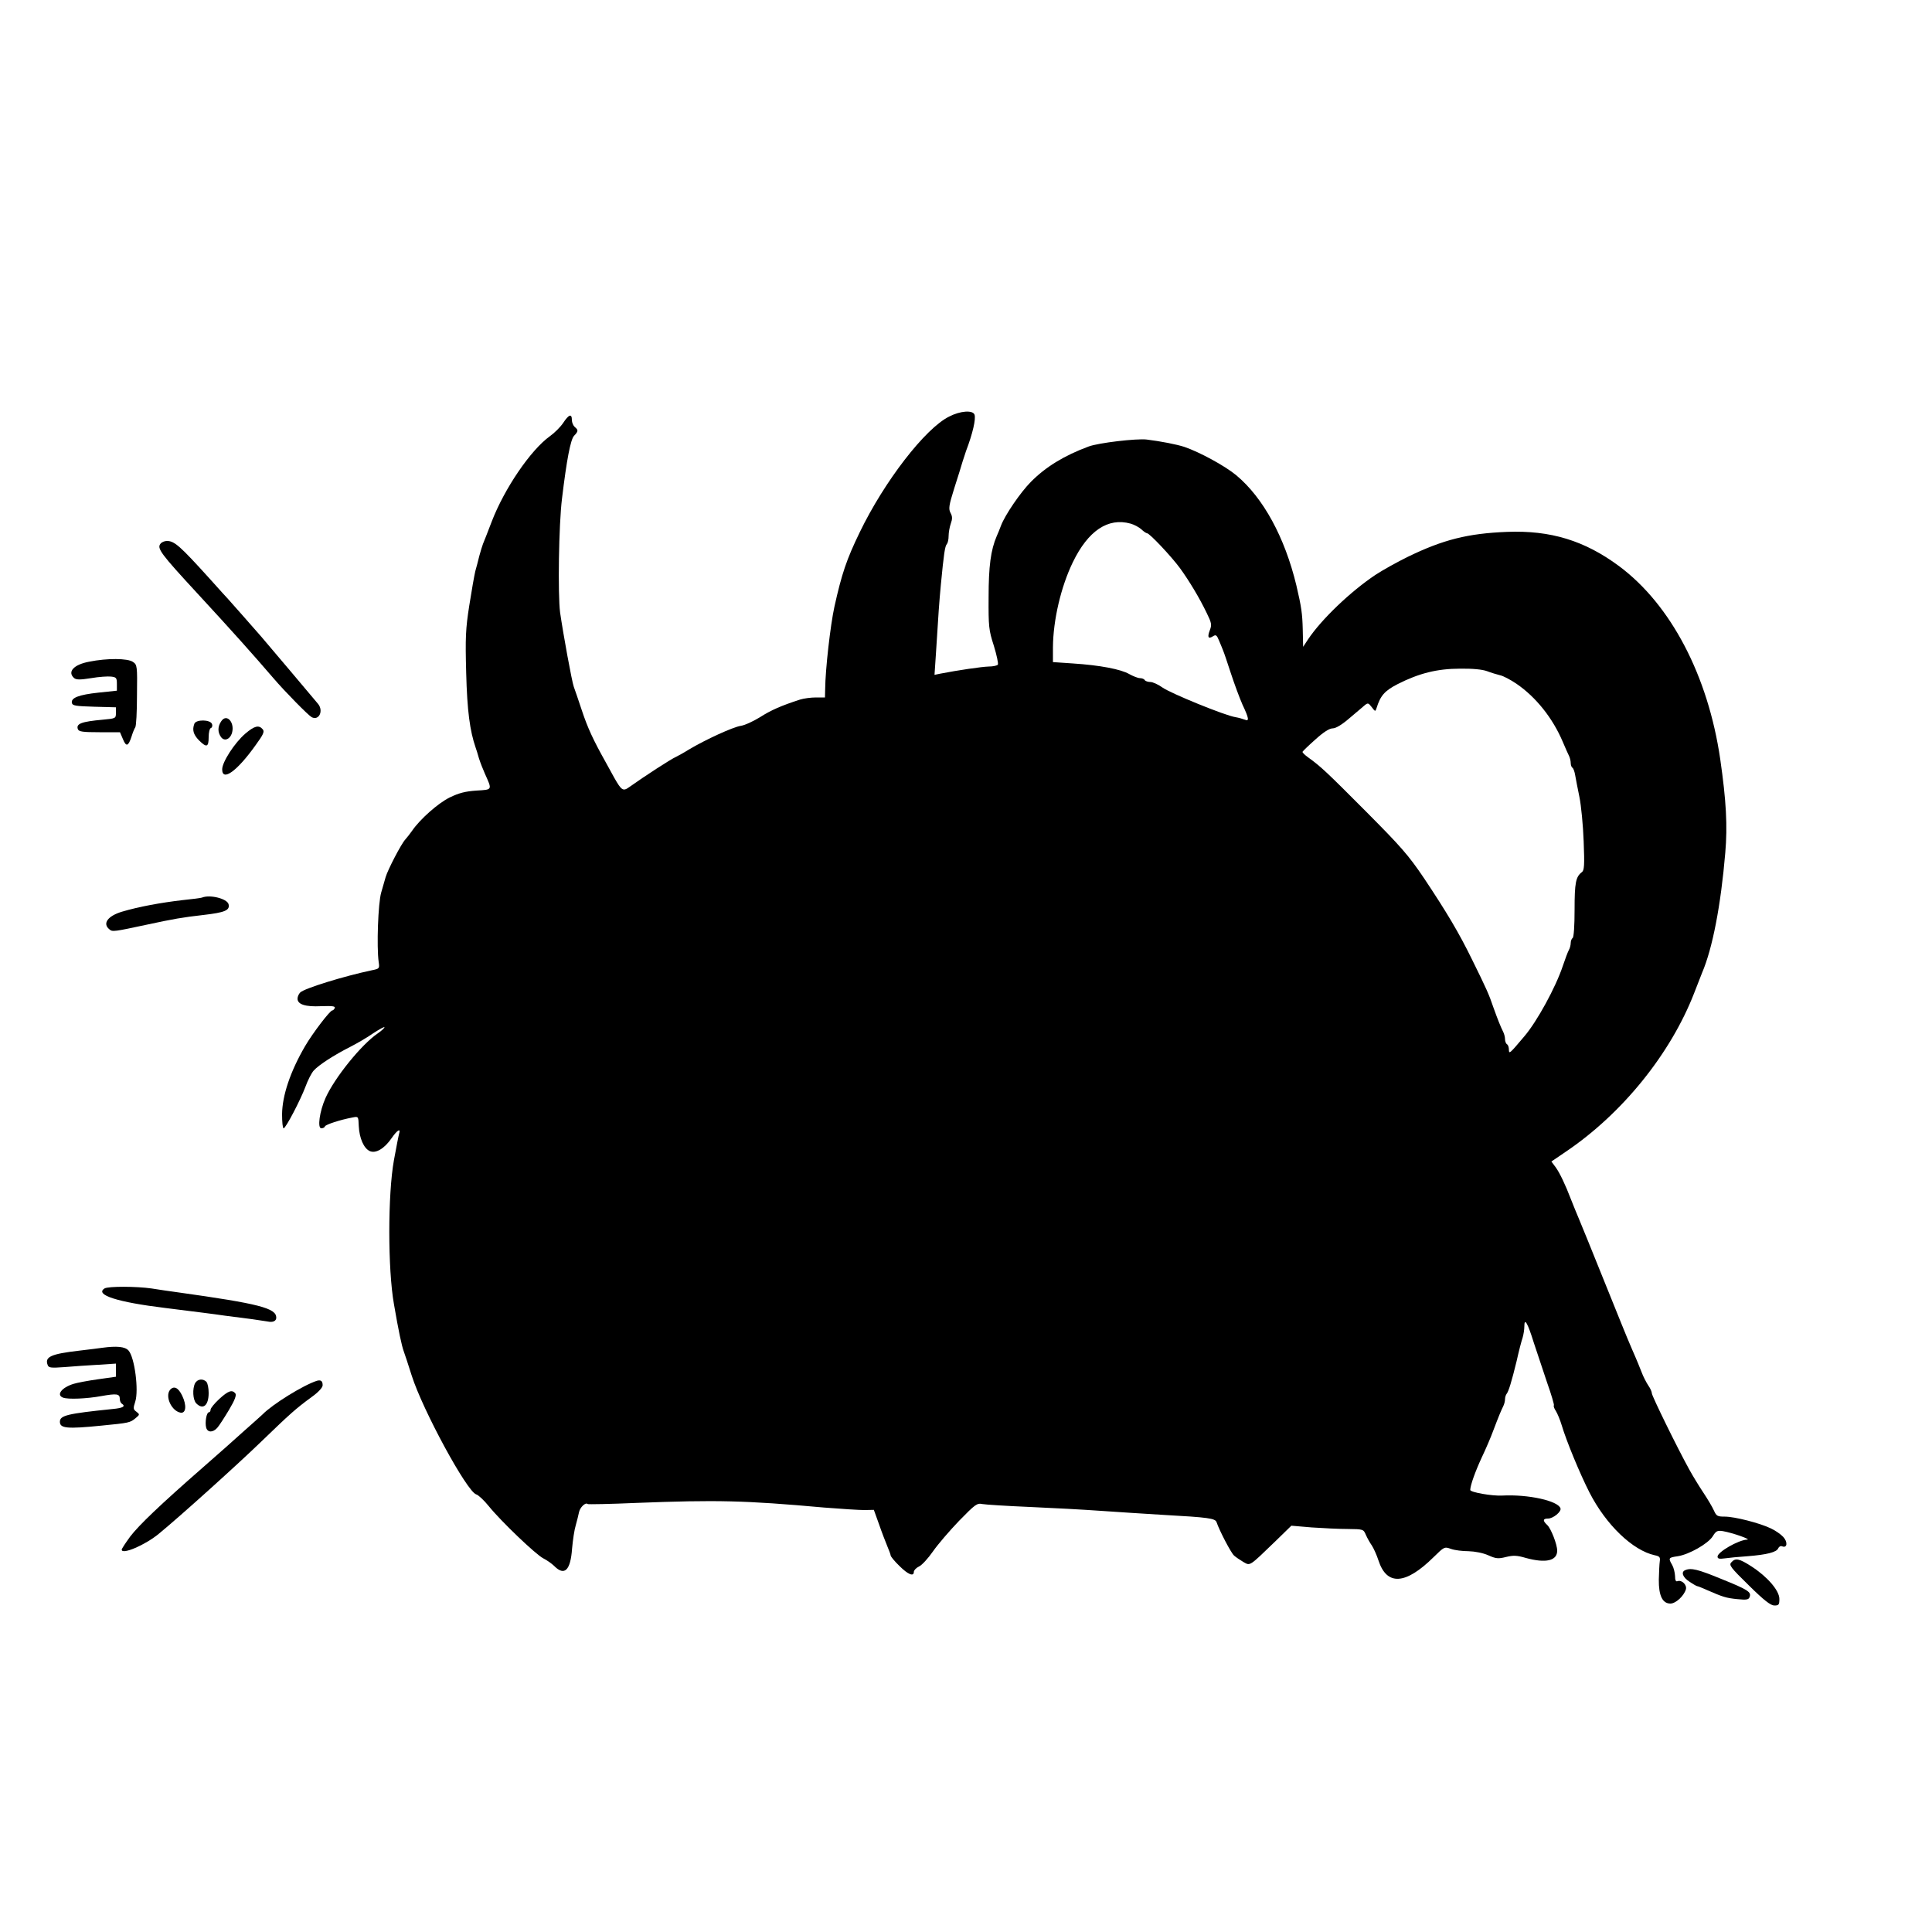 <?xml version="1.0" standalone="no"?>
<!DOCTYPE svg PUBLIC "-//W3C//DTD SVG 20010904//EN"
 "http://www.w3.org/TR/2001/REC-SVG-20010904/DTD/svg10.dtd">
<svg version="1.0" xmlns="http://www.w3.org/2000/svg"
 width="1000pt" height="1000pt" viewBox="0 0 1000 1000"
 preserveAspectRatio="xMidYMid meet">
<g transform="translate(0,1000) scale(0.1,-0.1)"
fill="#000000" stroke="none">
<path d="M4913 7844 c-124 -61 -336 -336 -463 -599 -68 -140 -93 -214 -131
-385 -21 -96 -47 -324 -48 -427 l-1 -43 -47 0 c-26 0 -63 -5 -82 -11 -96 -31
-151 -55 -207 -91 -34 -21 -79 -42 -100 -45 -40 -6 -182 -71 -269 -123 -27
-17 -57 -33 -65 -37 -26 -11 -166 -102 -243 -157 -32 -23 -40 -18 -78 49 -12
22 -32 58 -44 80 -65 116 -94 179 -124 270 -18 55 -37 109 -41 120 -10 27 -55
274 -71 385 -12 92 -7 456 10 590 24 200 44 304 62 324 23 24 23 30 4 46 -8 7
-15 23 -15 36 0 35 -16 29 -45 -15 -14 -21 -45 -52 -69 -69 -99 -71 -235 -270
-301 -442 -20 -52 -40 -104 -45 -115 -4 -11 -13 -39 -19 -62 -6 -24 -15 -60
-21 -80 -5 -21 -19 -100 -31 -177 -19 -121 -21 -166 -16 -350 5 -195 19 -299
49 -386 3 -8 11 -33 17 -55 7 -22 21 -58 31 -80 38 -85 40 -82 -44 -87 -57 -4
-90 -12 -139 -36 -59 -29 -153 -112 -194 -172 -10 -14 -25 -34 -35 -45 -21
-22 -91 -157 -102 -195 -4 -14 -14 -50 -23 -80 -16 -55 -24 -281 -13 -359 5
-34 4 -35 -35 -43 -147 -31 -350 -94 -371 -115 -8 -8 -14 -22 -14 -32 0 -30
41 -43 122 -39 57 2 74 0 71 -9 -3 -7 -9 -13 -13 -13 -12 0 -102 -118 -141
-185 -77 -132 -118 -256 -119 -352 0 -40 3 -73 8 -73 11 0 87 146 113 215 12
33 31 71 43 84 26 29 105 80 188 122 35 18 89 49 120 71 32 21 58 35 58 31 0
-4 -16 -19 -35 -32 -84 -57 -223 -229 -270 -334 -31 -69 -43 -157 -22 -157 9
0 17 4 19 10 3 9 78 34 143 46 30 6 30 6 32 -45 3 -62 26 -115 57 -129 31 -14
76 13 113 67 29 42 48 53 39 24 -3 -10 -15 -72 -27 -138 -32 -176 -32 -565 0
-745 24 -140 40 -215 51 -245 4 -11 23 -67 41 -125 57 -179 286 -601 334 -615
11 -3 40 -30 65 -61 63 -78 243 -250 282 -270 18 -9 44 -27 57 -40 53 -53 84
-22 92 90 4 45 12 99 19 121 6 22 14 52 17 68 5 25 34 53 45 42 2 -2 116 0
253 6 414 16 560 13 970 -24 88 -7 182 -13 209 -13 l49 1 27 -75 c14 -41 34
-92 43 -114 9 -21 17 -43 17 -47 0 -5 20 -30 45 -54 45 -45 75 -57 75 -31 0 8
12 21 27 28 15 7 47 42 72 78 25 36 86 107 135 158 84 86 93 93 121 87 17 -3
127 -10 245 -15 118 -5 283 -14 366 -20 83 -6 229 -15 325 -21 236 -13 269
-18 276 -38 14 -42 75 -160 91 -173 9 -8 31 -23 48 -33 36 -20 28 -25 167 109
l81 79 106 -9 c58 -4 142 -8 186 -8 81 -1 81 -1 94 -31 7 -16 21 -41 31 -55 9
-14 25 -49 34 -77 43 -132 140 -126 285 17 55 54 56 55 90 43 19 -7 60 -12 91
-12 34 -1 75 -9 102 -21 40 -18 52 -19 92 -9 37 9 56 9 103 -5 103 -28 162
-15 162 38 0 32 -32 114 -51 132 -25 23 -24 34 4 34 26 0 70 36 64 53 -13 39
-167 73 -301 66 -53 -3 -166 17 -166 29 0 24 27 98 59 167 21 44 48 107 60
140 28 74 41 105 52 127 5 10 9 26 9 36 0 10 4 22 8 27 11 14 26 64 52 170 11
50 25 104 31 121 5 17 9 43 9 59 0 47 17 18 49 -85 17 -52 48 -145 69 -207 22
-62 37 -114 35 -117 -3 -3 1 -16 10 -29 8 -13 22 -46 30 -73 25 -84 95 -253
144 -349 86 -168 224 -300 338 -325 25 -5 29 -10 26 -31 -2 -13 -4 -56 -5 -95
-1 -83 19 -124 60 -124 27 0 69 38 80 73 7 23 -21 51 -43 43 -9 -4 -13 5 -13
27 -1 18 -7 43 -15 57 -21 36 -19 38 29 45 59 9 157 65 181 103 17 28 24 31
52 27 52 -9 150 -44 126 -44 -45 -2 -153 -64 -153 -88 0 -11 9 -13 38 -9 20 3
73 8 117 11 101 8 151 21 159 41 4 9 13 14 21 10 26 -10 29 23 5 49 -13 14
-42 34 -64 44 -58 28 -188 61 -238 61 -39 0 -44 3 -57 32 -8 18 -33 60 -55 93
-22 33 -55 87 -73 120 -63 114 -193 380 -193 393 0 8 -8 26 -18 40 -10 15 -27
47 -36 72 -10 25 -24 60 -32 78 -8 17 -20 47 -28 65 -8 17 -67 163 -131 322
-64 160 -124 306 -132 325 -15 36 -26 62 -42 103 -29 76 -58 136 -78 164 l-23
31 75 51 c293 198 542 507 664 821 18 47 37 94 41 105 54 126 97 349 120 621
12 139 5 269 -26 484 -63 432 -255 800 -524 1000 -178 132 -355 186 -580 177
-202 -8 -330 -40 -513 -129 -53 -26 -129 -68 -167 -93 -129 -86 -280 -230
-350 -335 l-25 -38 -2 90 c-2 82 -7 117 -33 228 -60 249 -171 453 -311 570
-59 49 -190 120 -269 147 -40 13 -122 29 -195 38 -53 6 -249 -17 -300 -36
-127 -47 -223 -106 -299 -183 -54 -54 -135 -173 -155 -227 -7 -19 -17 -43 -22
-54 -31 -72 -42 -157 -42 -315 -1 -153 1 -172 27 -252 15 -49 24 -92 21 -98
-3 -5 -25 -10 -48 -10 -36 -1 -159 -19 -251 -37 l-29 -6 7 104 c14 225 17 268
26 364 15 157 21 199 31 209 5 6 9 24 9 42 0 17 5 46 11 63 9 25 9 38 -1 56
-11 21 -9 38 19 127 18 57 38 119 43 138 6 19 14 44 18 55 35 92 52 167 44
189 -9 24 -73 20 -131 -10z m938 -554 c19 -5 45 -19 57 -30 11 -11 25 -20 29
-20 13 0 125 -119 170 -180 48 -66 101 -154 139 -233 25 -51 27 -61 16 -89
-14 -37 -8 -47 17 -31 14 9 19 6 30 -21 7 -17 17 -40 21 -51 5 -11 23 -65 41
-120 18 -55 45 -128 60 -162 34 -72 36 -88 12 -78 -10 4 -31 10 -48 13 -51 7
-338 124 -379 154 -21 15 -49 28 -62 28 -13 0 -26 5 -29 10 -3 6 -15 10 -25
10 -10 0 -35 10 -55 21 -43 25 -152 46 -292 55 l-103 7 0 76 c1 141 41 313
103 441 79 163 182 232 298 200z m1846 -764 c21 -8 51 -17 67 -21 16 -3 54
-23 85 -44 101 -69 188 -178 240 -301 13 -30 27 -63 32 -72 5 -10 9 -27 9 -37
0 -11 4 -22 9 -25 5 -3 11 -20 14 -38 3 -18 13 -69 22 -113 9 -44 19 -147 22
-229 5 -125 3 -151 -9 -160 -32 -24 -38 -55 -38 -195 0 -82 -4 -142 -10 -146
-5 -3 -10 -15 -10 -26 0 -10 -4 -27 -10 -37 -5 -9 -19 -46 -31 -82 -37 -111
-134 -288 -199 -364 -77 -91 -79 -93 -80 -69 0 12 -4 25 -10 28 -5 3 -10 15
-10 26 0 10 -4 27 -9 37 -14 28 -28 63 -51 127 -23 68 -36 97 -111 249 -67
137 -130 243 -248 420 -81 120 -120 164 -300 345 -204 205 -235 234 -299 280
-18 13 -32 26 -30 30 2 4 32 33 67 64 42 38 72 57 89 57 16 0 48 19 86 52 34
28 69 59 79 67 17 14 20 13 37 -9 18 -24 19 -24 25 -5 20 64 41 89 109 124
110 56 205 80 323 80 65 1 116 -4 140 -13z"/>
<path d="M831 7186 c-20 -24 0 -51 193 -260 180 -195 287 -315 391 -436 58
-68 180 -192 198 -202 38 -20 63 33 33 69 -20 24 -261 310 -294 348 -35 40
-166 189 -172 195 -3 3 -46 50 -95 105 -153 169 -182 195 -221 195 -12 0 -27
-6 -33 -14z"/>
<path d="M461 6575 c-80 -15 -114 -53 -77 -85 12 -9 31 -9 88 0 40 7 87 10
103 8 27 -3 30 -7 30 -38 l0 -35 -95 -10 c-103 -11 -143 -27 -138 -53 3 -15
20 -17 116 -20 l112 -3 0 -29 c0 -28 -1 -29 -67 -35 -112 -10 -140 -21 -130
-49 5 -13 24 -16 112 -16 l106 0 15 -35 c17 -42 28 -39 45 13 6 20 15 42 19
47 5 6 9 80 9 167 2 152 1 157 -21 172 -27 19 -133 20 -227 1z"/>
<path d="M1146 6268 c-20 -28 -20 -58 -2 -83 16 -22 43 -14 55 16 20 55 -24
109 -53 67z"/>
<path d="M1006 6254 c-12 -32 -5 -56 23 -85 40 -40 51 -37 51 15 0 25 5 46 12
48 6 2 9 12 5 21 -9 23 -82 24 -91 1z"/>
<path d="M1270 6203 c-55 -47 -120 -147 -120 -185 0 -65 77 -10 173 125 40 55
47 70 37 82 -20 24 -43 18 -90 -22z"/>
<path d="M1045 5354 c-5 -2 -50 -8 -100 -13 -112 -13 -227 -34 -314 -60 -73
-22 -102 -61 -65 -91 16 -14 21 -13 199 25 130 28 180 37 287 49 112 13 139
24 131 56 -8 29 -97 51 -138 34z"/>
<path d="M541 3331 c-52 -33 67 -71 314 -101 182 -23 242 -30 310 -40 39 -5
102 -13 140 -18 39 -6 75 -11 80 -12 27 -6 45 2 45 20 0 49 -88 72 -510 131
-41 6 -102 14 -136 20 -76 11 -224 12 -243 0z"/>
<path d="M530 3024 c-14 -2 -68 -9 -120 -15 -147 -17 -180 -32 -163 -75 5 -14
18 -15 87 -10 45 4 123 9 174 12 l92 6 0 -34 0 -34 -92 -13 c-51 -7 -109 -18
-128 -24 -61 -19 -90 -57 -54 -71 25 -10 123 -6 199 8 79 14 95 12 95 -14 0
-11 5 -22 10 -25 22 -14 7 -23 -47 -28 -234 -24 -273 -33 -273 -66 0 -34 36
-38 215 -20 143 14 148 15 176 38 23 19 23 20 5 34 -17 12 -17 18 -6 52 19 58
-3 230 -35 265 -18 20 -61 24 -135 14z"/>
<path d="M1010 2841 c-15 -29 -12 -87 6 -105 35 -35 64 -11 64 54 0 25 -5 51
-12 58 -18 18 -46 14 -58 -7z"/>
<path d="M1640 2853 c-71 -23 -229 -121 -280 -173 -3 -3 -45 -41 -95 -85 -49
-44 -92 -82 -95 -85 -3 -3 -59 -52 -125 -110 -214 -187 -326 -294 -371 -353
-24 -33 -44 -63 -44 -68 0 -28 122 24 193 83 112 92 408 359 532 479 147 142
176 168 258 228 35 25 57 49 57 61 0 22 -9 29 -30 23z"/>
<path d="M880 2806 c-27 -34 8 -110 55 -118 28 -4 32 38 8 88 -20 42 -43 53
-63 30z"/>
<path d="M1135 2759 c-25 -23 -45 -48 -45 -55 0 -8 -4 -14 -9 -14 -12 0 -21
-52 -14 -79 7 -26 34 -27 57 -2 10 11 37 53 61 93 31 52 40 77 33 86 -17 20
-36 14 -83 -29z"/>
<path d="M8961 1913 c-13 -14 -3 -27 91 -119 79 -78 113 -104 132 -104 23 0
26 4 26 34 0 43 -61 114 -144 168 -65 42 -84 45 -105 21z"/>
<path d="M8723 1873 c-24 -9 -13 -38 22 -60 19 -13 37 -23 40 -23 3 0 24 -8
48 -19 85 -37 100 -42 158 -48 50 -5 60 -3 65 11 10 26 -9 38 -148 94 -119 49
-155 58 -185 45z"/>
</g>
</svg>
